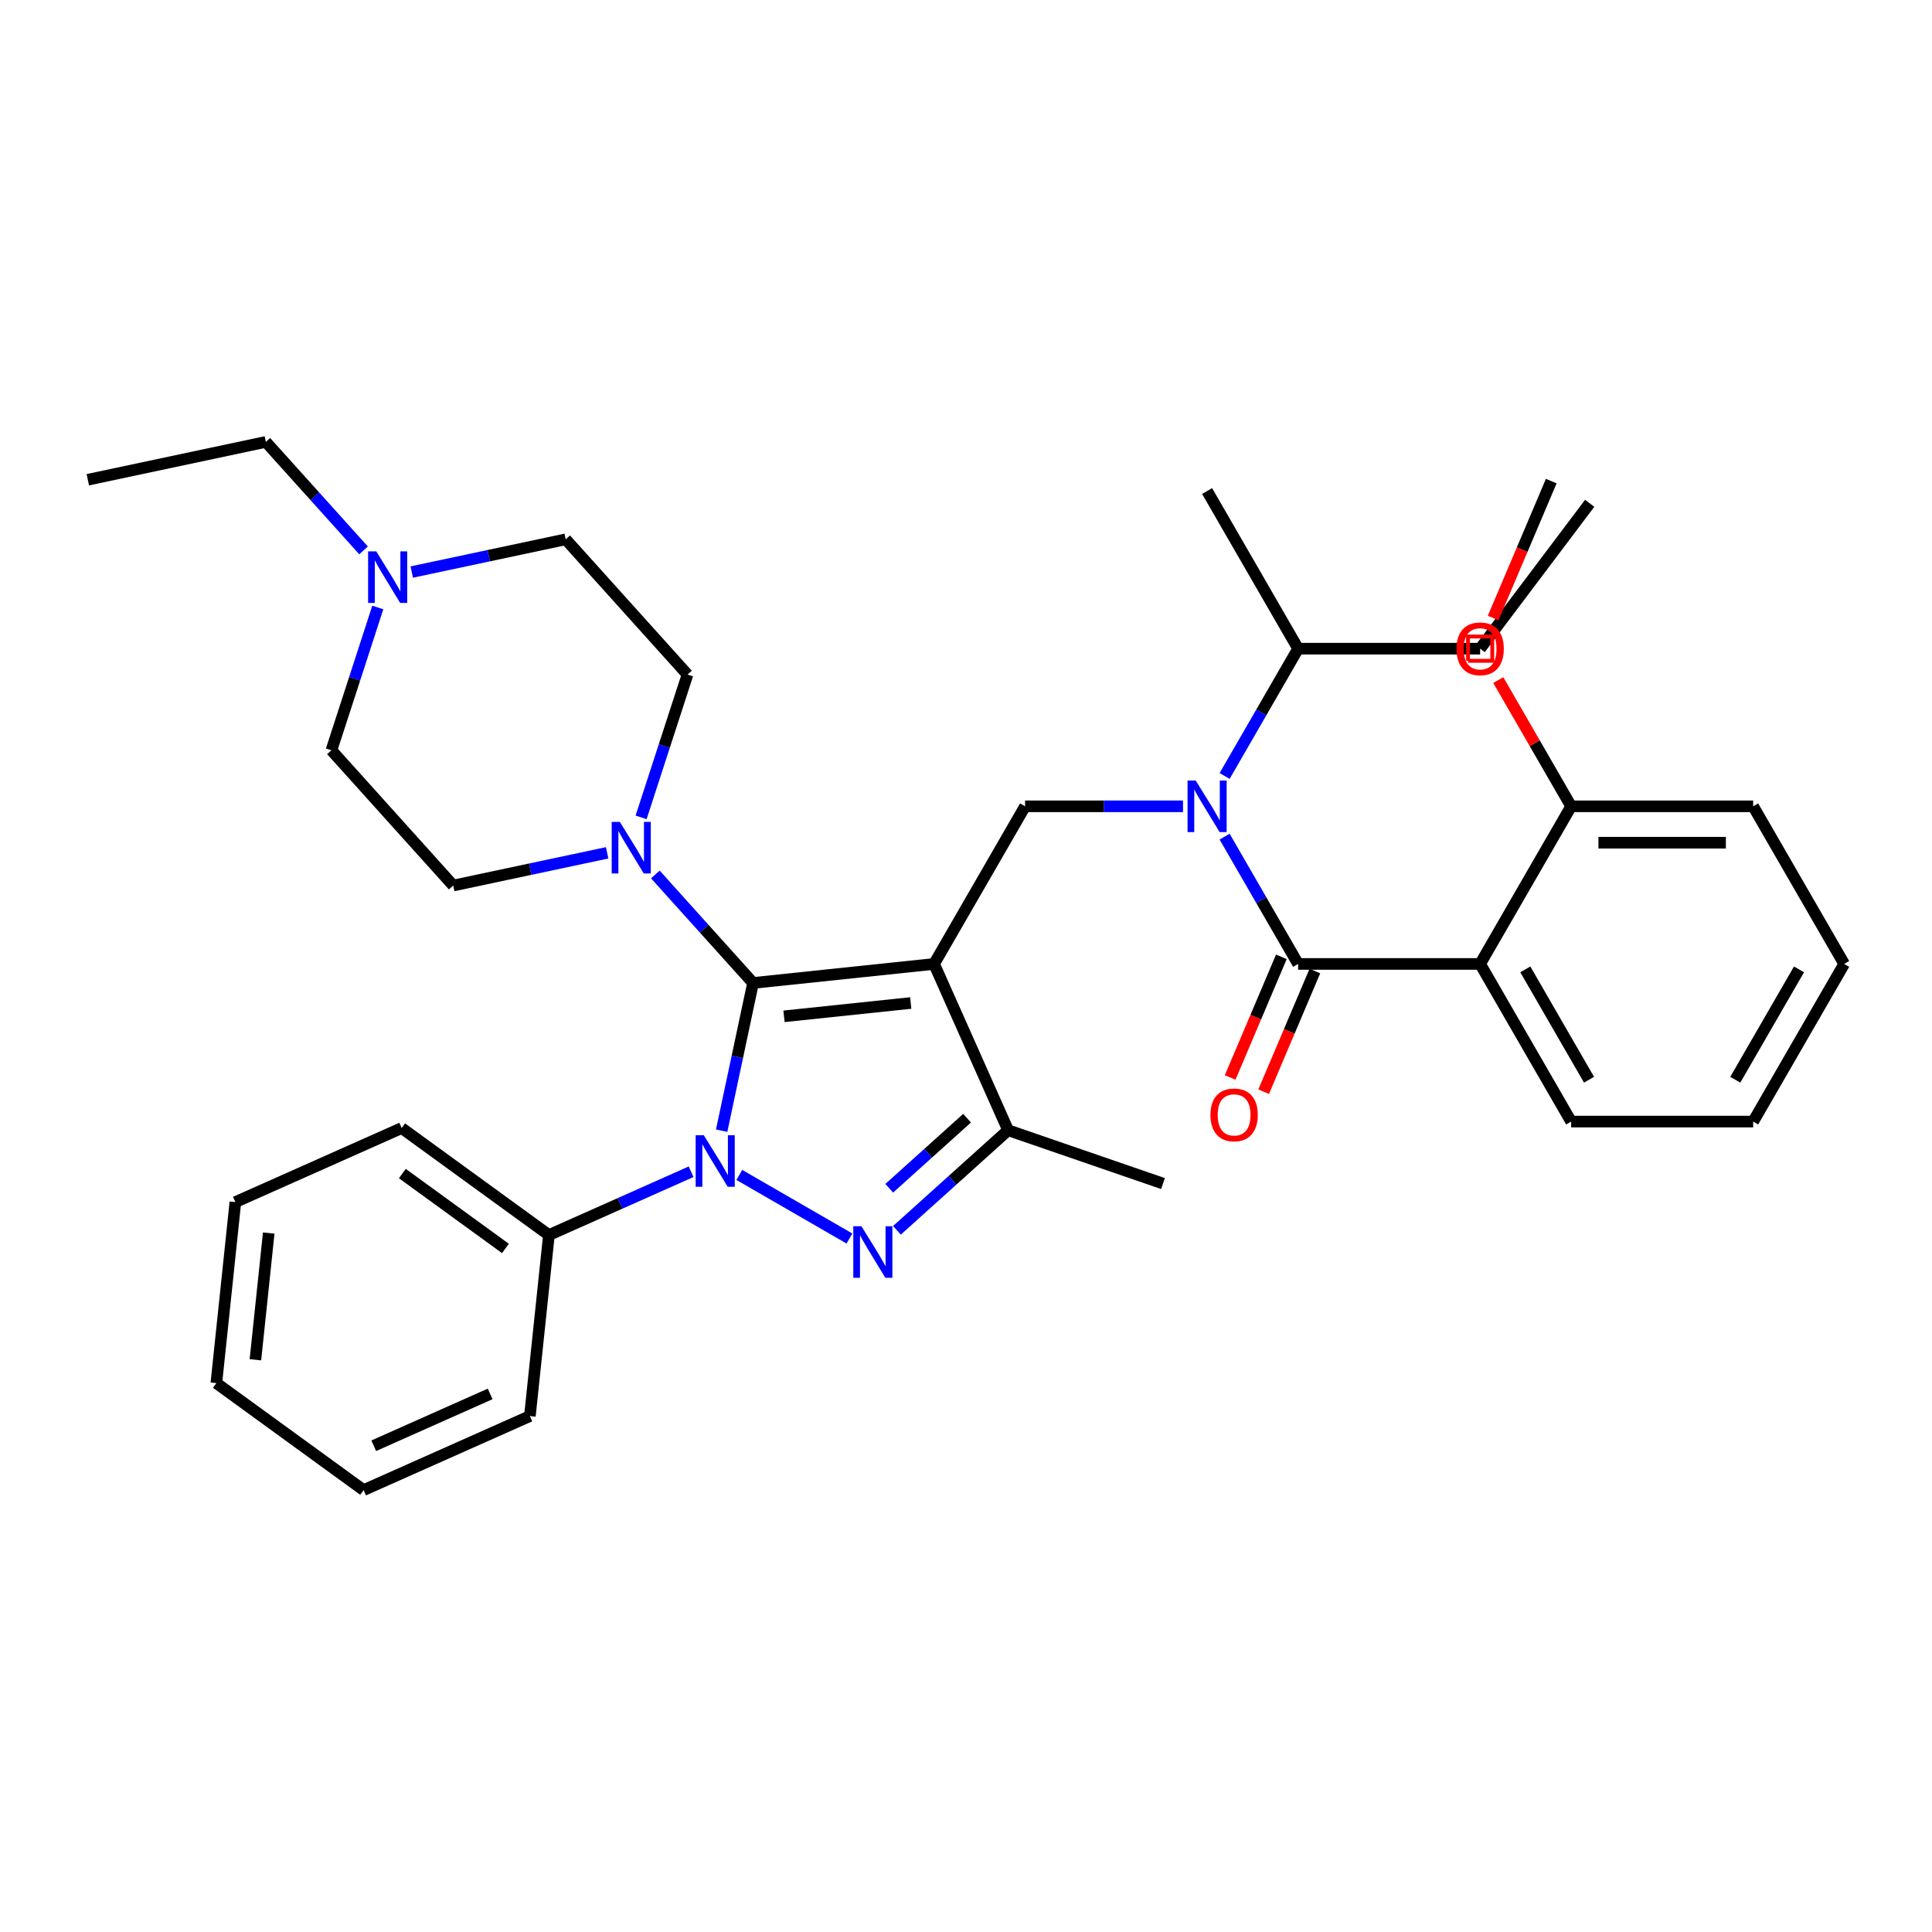 <?xml version='1.0' encoding='iso-8859-1'?>
<svg version='1.1' baseProfile='full'
              xmlns='http://www.w3.org/2000/svg'
                      xmlns:rdkit='http://www.rdkit.org/xml'
                      xmlns:xlink='http://www.w3.org/1999/xlink'
                  xml:space='preserve'
width='1000px' height='1000px' viewBox='0 0 1000 1000'>
<!-- END OF HEADER -->
<rect style='opacity:1.0;fill:#FFFFFF;stroke:none' width='1000' height='1000' x='0' y='0'> </rect>
<path class='bond-0' d='M 357.714,606.492 L 320.917,622.875' style='fill:none;fill-rule:evenodd;stroke:#0000FF;stroke-width:6px;stroke-linecap:butt;stroke-linejoin:miter;stroke-opacity:1' />
<path class='bond-0' d='M 320.917,622.875 L 284.119,639.258' style='fill:none;fill-rule:evenodd;stroke:#000000;stroke-width:6px;stroke-linecap:butt;stroke-linejoin:miter;stroke-opacity:1' />
<path class='bond-1' d='M 373.524,585.242 L 381.65,547.012' style='fill:none;fill-rule:evenodd;stroke:#0000FF;stroke-width:6px;stroke-linecap:butt;stroke-linejoin:miter;stroke-opacity:1' />
<path class='bond-1' d='M 381.65,547.012 L 389.776,508.782' style='fill:none;fill-rule:evenodd;stroke:#000000;stroke-width:6px;stroke-linecap:butt;stroke-linejoin:miter;stroke-opacity:1' />
<path class='bond-2' d='M 382.662,608.14 L 439.666,641.051' style='fill:none;fill-rule:evenodd;stroke:#0000FF;stroke-width:6px;stroke-linecap:butt;stroke-linejoin:miter;stroke-opacity:1' />
<path class='bond-3' d='M 389.776,508.782 L 364.493,480.702' style='fill:none;fill-rule:evenodd;stroke:#000000;stroke-width:6px;stroke-linecap:butt;stroke-linejoin:miter;stroke-opacity:1' />
<path class='bond-3' d='M 364.493,480.702 L 339.209,452.621' style='fill:none;fill-rule:evenodd;stroke:#0000FF;stroke-width:6px;stroke-linecap:butt;stroke-linejoin:miter;stroke-opacity:1' />
<path class='bond-4' d='M 389.776,508.782 L 483.474,498.934' style='fill:none;fill-rule:evenodd;stroke:#000000;stroke-width:6px;stroke-linecap:butt;stroke-linejoin:miter;stroke-opacity:1' />
<path class='bond-4' d='M 405.801,526.045 L 471.389,519.151' style='fill:none;fill-rule:evenodd;stroke:#000000;stroke-width:6px;stroke-linecap:butt;stroke-linejoin:miter;stroke-opacity:1' />
<path class='bond-5' d='M 483.474,498.934 L 521.795,585.003' style='fill:none;fill-rule:evenodd;stroke:#000000;stroke-width:6px;stroke-linecap:butt;stroke-linejoin:miter;stroke-opacity:1' />
<path class='bond-6' d='M 483.474,498.934 L 530.582,417.343' style='fill:none;fill-rule:evenodd;stroke:#000000;stroke-width:6px;stroke-linecap:butt;stroke-linejoin:miter;stroke-opacity:1' />
<path class='bond-7' d='M 521.795,585.003 L 601.967,612.611' style='fill:none;fill-rule:evenodd;stroke:#000000;stroke-width:6px;stroke-linecap:butt;stroke-linejoin:miter;stroke-opacity:1' />
<path class='bond-8' d='M 521.795,585.003 L 493.024,610.908' style='fill:none;fill-rule:evenodd;stroke:#000000;stroke-width:6px;stroke-linecap:butt;stroke-linejoin:miter;stroke-opacity:1' />
<path class='bond-8' d='M 493.024,610.908 L 464.254,636.813' style='fill:none;fill-rule:evenodd;stroke:#0000FF;stroke-width:6px;stroke-linecap:butt;stroke-linejoin:miter;stroke-opacity:1' />
<path class='bond-8' d='M 500.555,578.772 L 480.416,596.905' style='fill:none;fill-rule:evenodd;stroke:#000000;stroke-width:6px;stroke-linecap:butt;stroke-linejoin:miter;stroke-opacity:1' />
<path class='bond-8' d='M 480.416,596.905 L 460.277,615.039' style='fill:none;fill-rule:evenodd;stroke:#0000FF;stroke-width:6px;stroke-linecap:butt;stroke-linejoin:miter;stroke-opacity:1' />
<path class='bond-9' d='M 766.117,498.934 L 813.224,580.526' style='fill:none;fill-rule:evenodd;stroke:#000000;stroke-width:6px;stroke-linecap:butt;stroke-linejoin:miter;stroke-opacity:1' />
<path class='bond-9' d='M 789.501,501.752 L 822.476,558.866' style='fill:none;fill-rule:evenodd;stroke:#000000;stroke-width:6px;stroke-linecap:butt;stroke-linejoin:miter;stroke-opacity:1' />
<path class='bond-10' d='M 766.117,498.934 L 813.224,417.343' style='fill:none;fill-rule:evenodd;stroke:#000000;stroke-width:6px;stroke-linecap:butt;stroke-linejoin:miter;stroke-opacity:1' />
<path class='bond-11' d='M 766.117,498.934 L 671.903,498.934' style='fill:none;fill-rule:evenodd;stroke:#000000;stroke-width:6px;stroke-linecap:butt;stroke-linejoin:miter;stroke-opacity:1' />
<path class='bond-12' d='M 530.582,417.343 L 571.452,417.343' style='fill:none;fill-rule:evenodd;stroke:#000000;stroke-width:6px;stroke-linecap:butt;stroke-linejoin:miter;stroke-opacity:1' />
<path class='bond-12' d='M 571.452,417.343 L 612.322,417.343' style='fill:none;fill-rule:evenodd;stroke:#0000FF;stroke-width:6px;stroke-linecap:butt;stroke-linejoin:miter;stroke-opacity:1' />
<path class='bond-13' d='M 633.858,433.039 L 652.88,465.987' style='fill:none;fill-rule:evenodd;stroke:#0000FF;stroke-width:6px;stroke-linecap:butt;stroke-linejoin:miter;stroke-opacity:1' />
<path class='bond-13' d='M 652.88,465.987 L 671.903,498.934' style='fill:none;fill-rule:evenodd;stroke:#000000;stroke-width:6px;stroke-linecap:butt;stroke-linejoin:miter;stroke-opacity:1' />
<path class='bond-14' d='M 633.858,401.646 L 652.88,368.699' style='fill:none;fill-rule:evenodd;stroke:#0000FF;stroke-width:6px;stroke-linecap:butt;stroke-linejoin:miter;stroke-opacity:1' />
<path class='bond-14' d='M 652.88,368.699 L 671.903,335.751' style='fill:none;fill-rule:evenodd;stroke:#000000;stroke-width:6px;stroke-linecap:butt;stroke-linejoin:miter;stroke-opacity:1' />
<path class='bond-15' d='M 663.23,495.253 L 649.979,526.474' style='fill:none;fill-rule:evenodd;stroke:#000000;stroke-width:6px;stroke-linecap:butt;stroke-linejoin:miter;stroke-opacity:1' />
<path class='bond-15' d='M 649.979,526.474 L 636.727,557.695' style='fill:none;fill-rule:evenodd;stroke:#FF0000;stroke-width:6px;stroke-linecap:butt;stroke-linejoin:miter;stroke-opacity:1' />
<path class='bond-15' d='M 680.575,502.615 L 667.324,533.836' style='fill:none;fill-rule:evenodd;stroke:#000000;stroke-width:6px;stroke-linecap:butt;stroke-linejoin:miter;stroke-opacity:1' />
<path class='bond-15' d='M 667.324,533.836 L 654.072,565.057' style='fill:none;fill-rule:evenodd;stroke:#FF0000;stroke-width:6px;stroke-linecap:butt;stroke-linejoin:miter;stroke-opacity:1' />
<path class='bond-16' d='M 813.224,580.526 L 907.438,580.526' style='fill:none;fill-rule:evenodd;stroke:#000000;stroke-width:6px;stroke-linecap:butt;stroke-linejoin:miter;stroke-opacity:1' />
<path class='bond-17' d='M 813.224,417.343 L 907.438,417.343' style='fill:none;fill-rule:evenodd;stroke:#000000;stroke-width:6px;stroke-linecap:butt;stroke-linejoin:miter;stroke-opacity:1' />
<path class='bond-17' d='M 827.356,436.185 L 893.306,436.185' style='fill:none;fill-rule:evenodd;stroke:#000000;stroke-width:6px;stroke-linecap:butt;stroke-linejoin:miter;stroke-opacity:1' />
<path class='bond-18' d='M 813.224,417.343 L 794.365,384.677' style='fill:none;fill-rule:evenodd;stroke:#000000;stroke-width:6px;stroke-linecap:butt;stroke-linejoin:miter;stroke-opacity:1' />
<path class='bond-18' d='M 794.365,384.677 L 775.506,352.012' style='fill:none;fill-rule:evenodd;stroke:#FF0000;stroke-width:6px;stroke-linecap:butt;stroke-linejoin:miter;stroke-opacity:1' />
<path class='bond-19' d='M 907.438,580.526 L 954.545,498.934' style='fill:none;fill-rule:evenodd;stroke:#000000;stroke-width:6px;stroke-linecap:butt;stroke-linejoin:miter;stroke-opacity:1' />
<path class='bond-19' d='M 898.186,558.866 L 931.161,501.752' style='fill:none;fill-rule:evenodd;stroke:#000000;stroke-width:6px;stroke-linecap:butt;stroke-linejoin:miter;stroke-opacity:1' />
<path class='bond-20' d='M 907.438,417.343 L 954.545,498.934' style='fill:none;fill-rule:evenodd;stroke:#000000;stroke-width:6px;stroke-linecap:butt;stroke-linejoin:miter;stroke-opacity:1' />
<path class='bond-21' d='M 624.796,254.159 L 671.903,335.751' style='fill:none;fill-rule:evenodd;stroke:#000000;stroke-width:6px;stroke-linecap:butt;stroke-linejoin:miter;stroke-opacity:1' />
<path class='bond-22' d='M 671.903,335.751 L 766.117,335.751' style='fill:none;fill-rule:evenodd;stroke:#000000;stroke-width:6px;stroke-linecap:butt;stroke-linejoin:miter;stroke-opacity:1' />
<path class='bond-23' d='M 766.117,335.751 L 822.819,260.509' style='fill:none;fill-rule:evenodd;stroke:#000000;stroke-width:6px;stroke-linecap:butt;stroke-linejoin:miter;stroke-opacity:1' />
<path class='bond-24' d='M 284.119,639.258 L 207.898,583.881' style='fill:none;fill-rule:evenodd;stroke:#000000;stroke-width:6px;stroke-linecap:butt;stroke-linejoin:miter;stroke-opacity:1' />
<path class='bond-24' d='M 261.61,646.196 L 208.256,607.431' style='fill:none;fill-rule:evenodd;stroke:#000000;stroke-width:6px;stroke-linecap:butt;stroke-linejoin:miter;stroke-opacity:1' />
<path class='bond-25' d='M 284.119,639.258 L 274.271,732.956' style='fill:none;fill-rule:evenodd;stroke:#000000;stroke-width:6px;stroke-linecap:butt;stroke-linejoin:miter;stroke-opacity:1' />
<path class='bond-26' d='M 331.835,423.072 L 343.842,386.118' style='fill:none;fill-rule:evenodd;stroke:#0000FF;stroke-width:6px;stroke-linecap:butt;stroke-linejoin:miter;stroke-opacity:1' />
<path class='bond-26' d='M 343.842,386.118 L 355.849,349.165' style='fill:none;fill-rule:evenodd;stroke:#000000;stroke-width:6px;stroke-linecap:butt;stroke-linejoin:miter;stroke-opacity:1' />
<path class='bond-27' d='M 314.261,441.419 L 274.42,449.888' style='fill:none;fill-rule:evenodd;stroke:#0000FF;stroke-width:6px;stroke-linecap:butt;stroke-linejoin:miter;stroke-opacity:1' />
<path class='bond-27' d='M 274.42,449.888 L 234.579,458.356' style='fill:none;fill-rule:evenodd;stroke:#000000;stroke-width:6px;stroke-linecap:butt;stroke-linejoin:miter;stroke-opacity:1' />
<path class='bond-28' d='M 355.849,349.165 L 292.807,279.15' style='fill:none;fill-rule:evenodd;stroke:#000000;stroke-width:6px;stroke-linecap:butt;stroke-linejoin:miter;stroke-opacity:1' />
<path class='bond-29' d='M 292.807,279.15 L 252.966,287.618' style='fill:none;fill-rule:evenodd;stroke:#000000;stroke-width:6px;stroke-linecap:butt;stroke-linejoin:miter;stroke-opacity:1' />
<path class='bond-29' d='M 252.966,287.618 L 213.126,296.087' style='fill:none;fill-rule:evenodd;stroke:#0000FF;stroke-width:6px;stroke-linecap:butt;stroke-linejoin:miter;stroke-opacity:1' />
<path class='bond-30' d='M 195.552,314.434 L 183.545,351.388' style='fill:none;fill-rule:evenodd;stroke:#0000FF;stroke-width:6px;stroke-linecap:butt;stroke-linejoin:miter;stroke-opacity:1' />
<path class='bond-30' d='M 183.545,351.388 L 171.538,388.341' style='fill:none;fill-rule:evenodd;stroke:#000000;stroke-width:6px;stroke-linecap:butt;stroke-linejoin:miter;stroke-opacity:1' />
<path class='bond-31' d='M 188.178,284.884 L 162.894,256.804' style='fill:none;fill-rule:evenodd;stroke:#0000FF;stroke-width:6px;stroke-linecap:butt;stroke-linejoin:miter;stroke-opacity:1' />
<path class='bond-31' d='M 162.894,256.804 L 137.61,228.723' style='fill:none;fill-rule:evenodd;stroke:#000000;stroke-width:6px;stroke-linecap:butt;stroke-linejoin:miter;stroke-opacity:1' />
<path class='bond-32' d='M 171.538,388.341 L 234.579,458.356' style='fill:none;fill-rule:evenodd;stroke:#000000;stroke-width:6px;stroke-linecap:butt;stroke-linejoin:miter;stroke-opacity:1' />
<path class='bond-33' d='M 207.898,583.881 L 121.829,622.201' style='fill:none;fill-rule:evenodd;stroke:#000000;stroke-width:6px;stroke-linecap:butt;stroke-linejoin:miter;stroke-opacity:1' />
<path class='bond-34' d='M 121.829,622.201 L 111.981,715.899' style='fill:none;fill-rule:evenodd;stroke:#000000;stroke-width:6px;stroke-linecap:butt;stroke-linejoin:miter;stroke-opacity:1' />
<path class='bond-34' d='M 139.092,638.225 L 132.198,703.814' style='fill:none;fill-rule:evenodd;stroke:#000000;stroke-width:6px;stroke-linecap:butt;stroke-linejoin:miter;stroke-opacity:1' />
<path class='bond-35' d='M 111.981,715.899 L 188.202,771.277' style='fill:none;fill-rule:evenodd;stroke:#000000;stroke-width:6px;stroke-linecap:butt;stroke-linejoin:miter;stroke-opacity:1' />
<path class='bond-36' d='M 188.202,771.277 L 274.271,732.956' style='fill:none;fill-rule:evenodd;stroke:#000000;stroke-width:6px;stroke-linecap:butt;stroke-linejoin:miter;stroke-opacity:1' />
<path class='bond-36' d='M 193.448,748.315 L 253.697,721.491' style='fill:none;fill-rule:evenodd;stroke:#000000;stroke-width:6px;stroke-linecap:butt;stroke-linejoin:miter;stroke-opacity:1' />
<path class='bond-37' d='M 137.61,228.723 L 45.455,248.312' style='fill:none;fill-rule:evenodd;stroke:#000000;stroke-width:6px;stroke-linecap:butt;stroke-linejoin:miter;stroke-opacity:1' />
<path class='bond-38' d='M 772.843,319.904 L 787.885,284.464' style='fill:none;fill-rule:evenodd;stroke:#FF0000;stroke-width:6px;stroke-linecap:butt;stroke-linejoin:miter;stroke-opacity:1' />
<path class='bond-38' d='M 787.885,284.464 L 802.927,249.025' style='fill:none;fill-rule:evenodd;stroke:#000000;stroke-width:6px;stroke-linecap:butt;stroke-linejoin:miter;stroke-opacity:1' />
<path  class='atom-0' d='M 364.29 587.597
L 373.033 601.729
Q 373.9 603.124, 375.295 605.649
Q 376.689 608.174, 376.764 608.324
L 376.764 587.597
L 380.307 587.597
L 380.307 614.279
L 376.651 614.279
L 367.267 598.827
Q 366.175 597.019, 365.006 594.946
Q 363.876 592.873, 363.537 592.232
L 363.537 614.279
L 360.07 614.279
L 360.07 587.597
L 364.29 587.597
' fill='#0000FF'/>
<path  class='atom-4' d='M 445.882 634.704
L 454.625 648.836
Q 455.492 650.231, 456.886 652.756
Q 458.281 655.281, 458.356 655.431
L 458.356 634.704
L 461.899 634.704
L 461.899 661.386
L 458.243 661.386
L 448.859 645.935
Q 447.766 644.126, 446.598 642.053
Q 445.468 639.98, 445.128 639.34
L 445.128 661.386
L 441.661 661.386
L 441.661 634.704
L 445.882 634.704
' fill='#0000FF'/>
<path  class='atom-7' d='M 618.898 404.002
L 627.641 418.134
Q 628.508 419.528, 629.902 422.053
Q 631.297 424.578, 631.372 424.729
L 631.372 404.002
L 634.914 404.002
L 634.914 430.683
L 631.259 430.683
L 621.875 415.232
Q 620.782 413.423, 619.614 411.351
Q 618.483 409.278, 618.144 408.637
L 618.144 430.683
L 614.677 430.683
L 614.677 404.002
L 618.898 404.002
' fill='#0000FF'/>
<path  class='atom-9' d='M 626.526 577.063
Q 626.526 570.656, 629.692 567.076
Q 632.857 563.496, 638.774 563.496
Q 644.69 563.496, 647.856 567.076
Q 651.022 570.656, 651.022 577.063
Q 651.022 583.545, 647.818 587.238
Q 644.615 590.893, 638.774 590.893
Q 632.895 590.893, 629.692 587.238
Q 626.526 583.582, 626.526 577.063
M 638.774 587.879
Q 642.844 587.879, 645.03 585.165
Q 647.253 582.414, 647.253 577.063
Q 647.253 571.825, 645.03 569.187
Q 642.844 566.511, 638.774 566.511
Q 634.704 566.511, 632.48 569.149
Q 630.294 571.787, 630.294 577.063
Q 630.294 582.452, 632.48 585.165
Q 634.704 587.879, 638.774 587.879
' fill='#FF0000'/>
<path  class='atom-19' d='M 320.837 425.427
L 329.58 439.559
Q 330.447 440.953, 331.841 443.478
Q 333.236 446.003, 333.311 446.154
L 333.311 425.427
L 336.853 425.427
L 336.853 452.108
L 333.198 452.108
L 323.814 436.657
Q 322.721 434.848, 321.553 432.776
Q 320.422 430.703, 320.083 430.062
L 320.083 452.108
L 316.616 452.108
L 316.616 425.427
L 320.837 425.427
' fill='#0000FF'/>
<path  class='atom-22' d='M 194.754 285.397
L 203.497 299.529
Q 204.364 300.924, 205.758 303.449
Q 207.152 305.974, 207.228 306.124
L 207.228 285.397
L 210.77 285.397
L 210.77 312.079
L 207.115 312.079
L 197.731 296.628
Q 196.638 294.819, 195.47 292.746
Q 194.339 290.673, 194 290.033
L 194 312.079
L 190.533 312.079
L 190.533 285.397
L 194.754 285.397
' fill='#0000FF'/>
<path  class='atom-34' d='M 753.869 335.826
Q 753.869 329.419, 757.035 325.839
Q 760.2 322.259, 766.117 322.259
Q 772.034 322.259, 775.199 325.839
Q 778.365 329.419, 778.365 335.826
Q 778.365 342.308, 775.162 346.001
Q 771.958 349.657, 766.117 349.657
Q 760.238 349.657, 757.035 346.001
Q 753.869 342.346, 753.869 335.826
M 766.117 346.642
Q 770.187 346.642, 772.373 343.928
Q 774.596 341.177, 774.596 335.826
Q 774.596 330.588, 772.373 327.95
Q 770.187 325.274, 766.117 325.274
Q 762.047 325.274, 759.824 327.912
Q 757.638 330.55, 757.638 335.826
Q 757.638 341.215, 759.824 343.928
Q 762.047 346.642, 766.117 346.642
' fill='#FF0000'/>
<path d='M 759.836,342.032 L 759.836,329.47 L 772.398,329.47 L 772.398,342.032 L 759.836,342.032' style='fill:none;stroke:#FF0000;stroke-width:2px;stroke-linecap:butt;stroke-linejoin:miter;stroke-opacity:1;' />
</svg>
